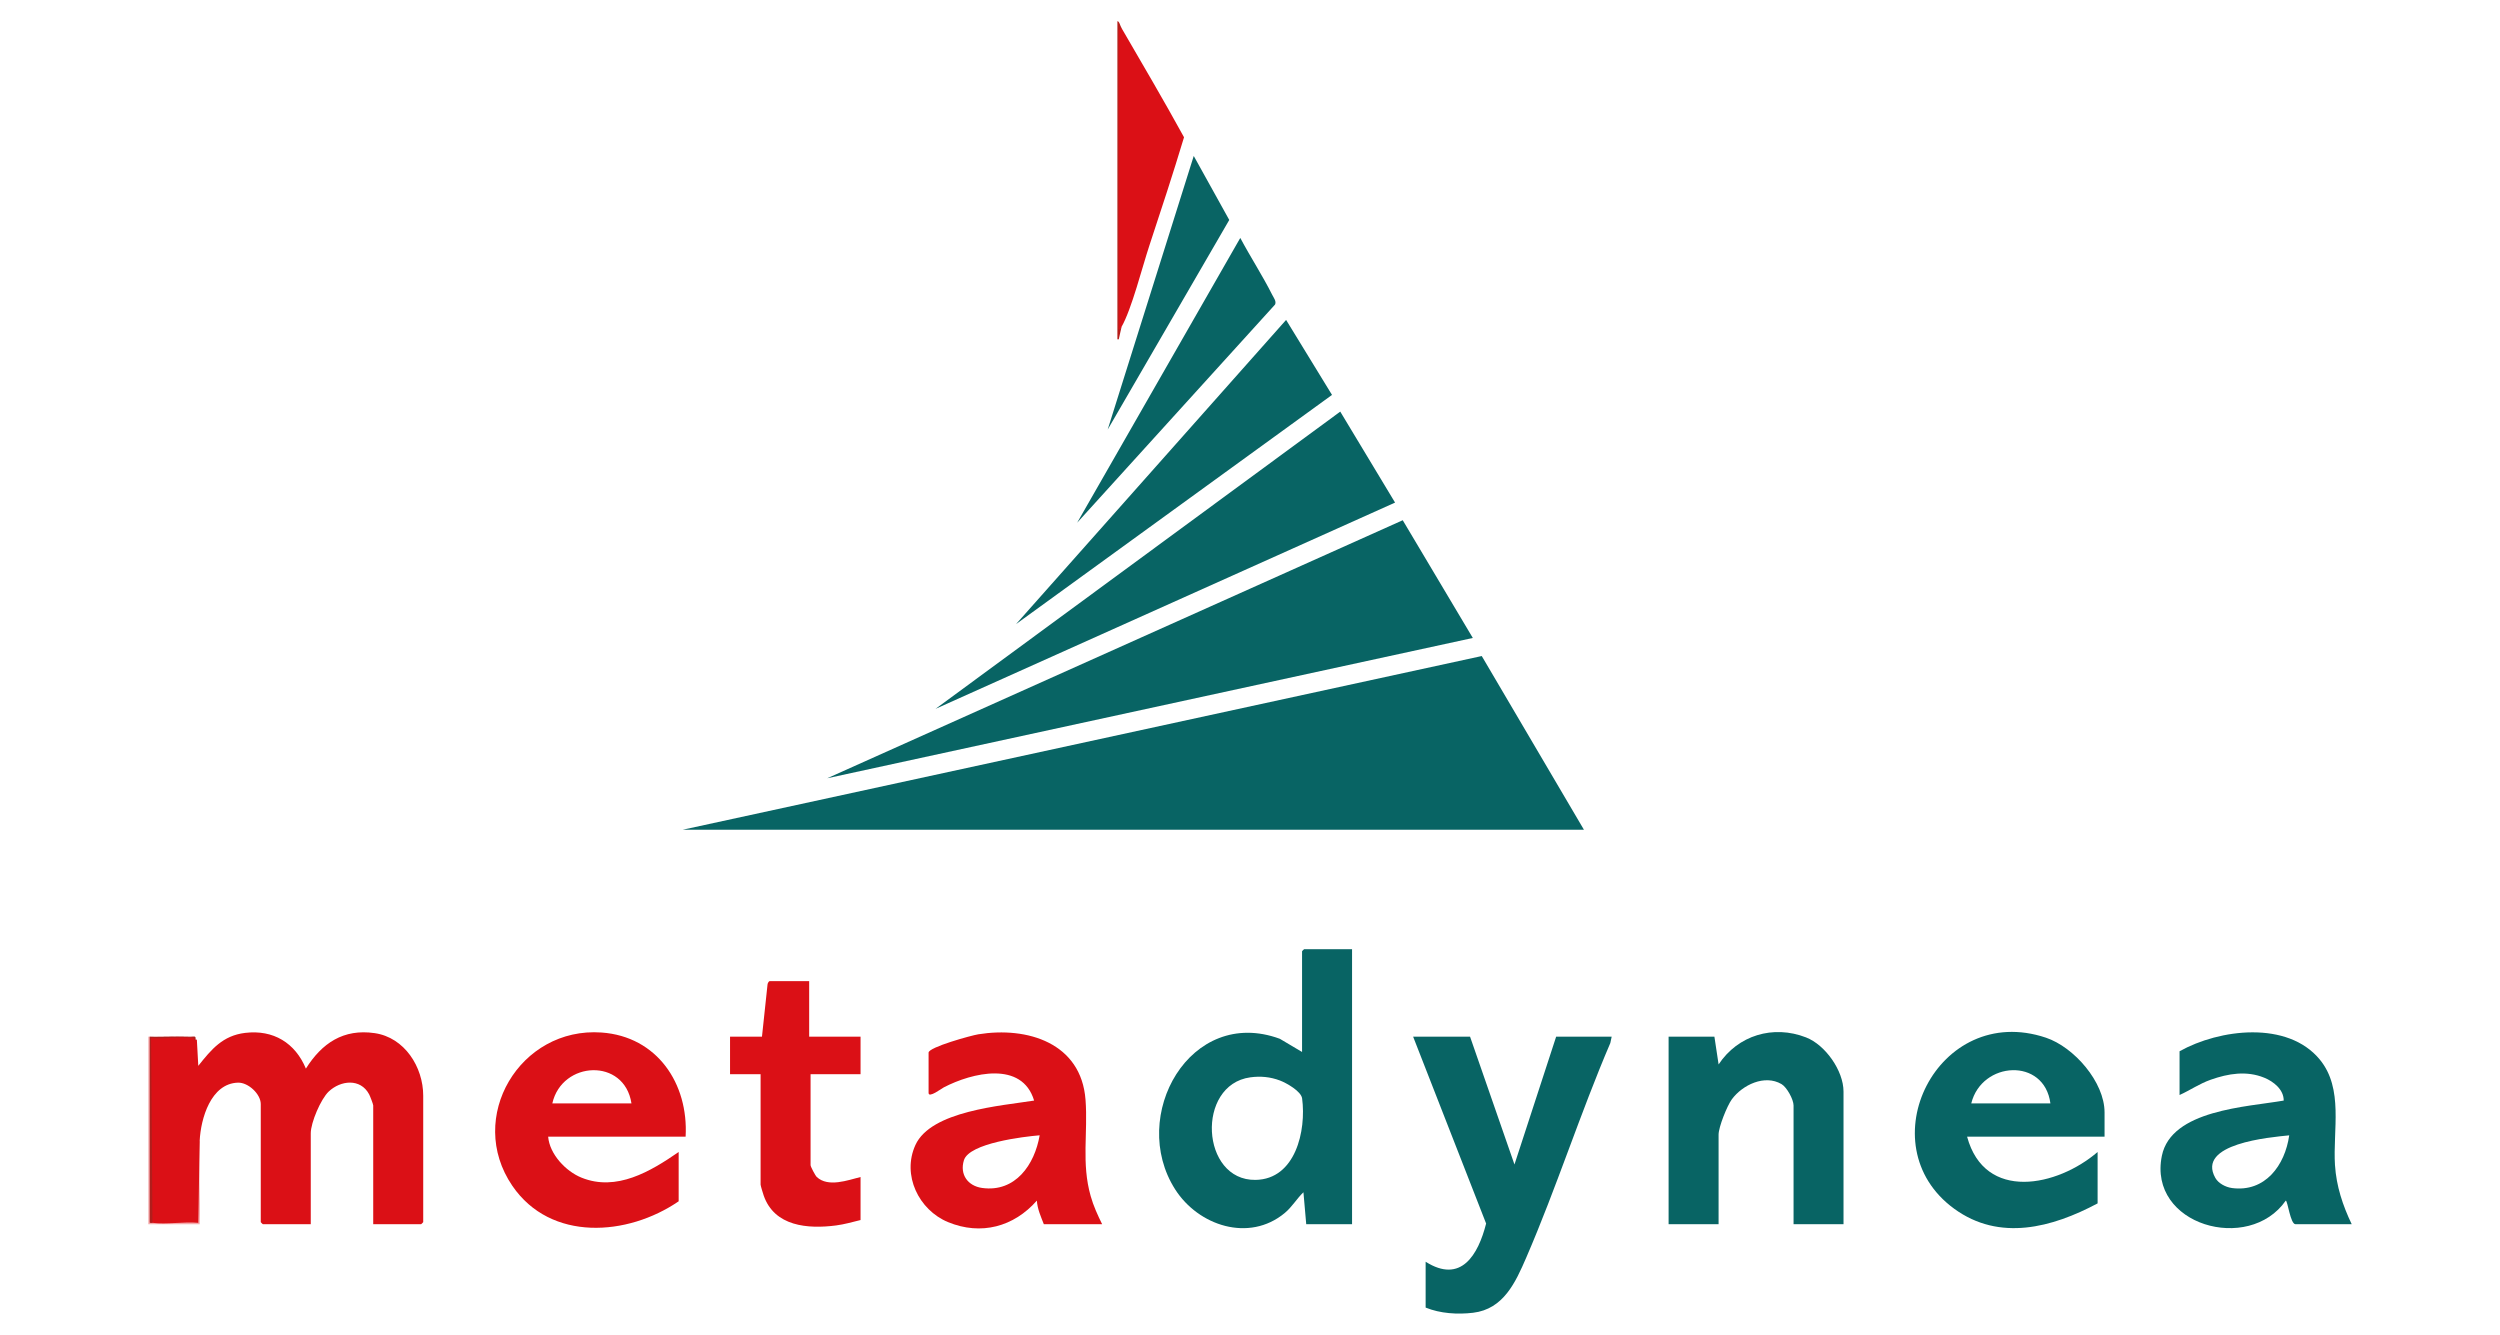 <?xml version="1.0" encoding="UTF-8"?> <svg xmlns="http://www.w3.org/2000/svg" width="118" height="63" viewBox="0 0 118 63" fill="none"><g clip-path="url(#clip0_4002_11594)"><path d="M7.066 48.932C7.215 48.943 7.244 48.987 7.098 49.012L7.13 57.667C7.128 57.56 7.151 57.578 7.197 57.718L7.362 57.602L9.231 57.572L9.292 53.925L9.425 53.849C9.364 55.149 9.47 56.481 9.425 57.784H7V48.932H7.066V48.932Z" fill="#F5ABAD"></path><path d="M32.23 39.162L69.939 30.965L74.761 39.162H32.23Z" fill="#086464"></path><path d="M69.517 30.112L39.045 36.734L66.209 24.555L69.517 30.112Z" fill="#086464"></path><path d="M9.228 49.062C9.257 49.062 9.284 49.06 9.293 49.095L9.359 50.308C9.979 49.529 10.512 48.88 11.572 48.752C12.899 48.593 13.934 49.223 14.438 50.439C15.191 49.239 16.208 48.548 17.685 48.764C19.096 48.969 19.976 50.362 19.976 51.718V57.684C19.976 57.691 19.885 57.783 19.877 57.783H17.616V52.176C17.616 52.121 17.466 51.731 17.422 51.65C17.012 50.885 16.079 50.99 15.517 51.519C15.143 51.87 14.668 52.987 14.668 53.489V57.783H12.407C12.399 57.783 12.308 57.692 12.308 57.685V52.112C12.308 51.64 11.717 51.087 11.233 51.101C9.949 51.138 9.474 52.805 9.425 53.849L9.36 57.718C8.68 57.655 7.858 57.802 7.197 57.718L7.136 57.707C7.114 54.794 7.104 51.88 7.107 48.965C7.203 48.929 9.074 48.926 9.165 48.973C9.192 48.986 9.21 49.061 9.203 49.084C9.201 49.092 9.091 48.968 9.228 49.063L9.228 49.062Z" fill="#DB1016"></path><path d="M44.157 33.458L63.26 19.428L65.847 23.722L44.157 33.458Z" fill="#086464"></path><path d="M69.387 48.932L71.483 54.964L73.45 48.932H76.071L76.008 49.229C74.584 52.55 73.473 56.044 72.04 59.356C71.534 60.526 70.966 61.79 69.532 61.962C68.792 62.05 67.981 61.999 67.29 61.718V59.554C68.961 60.612 69.771 59.227 70.145 57.751L66.7 48.932H69.387Z" fill="#086464"></path><path d="M87.015 57.783H84.656V52.177C84.656 51.898 84.341 51.319 84.089 51.17C83.291 50.701 82.245 51.208 81.744 51.886C81.519 52.191 81.117 53.2 81.117 53.553V57.782H78.758V48.931H80.92L81.118 50.242C82.028 48.864 83.694 48.361 85.244 48.965C86.157 49.319 87.014 50.539 87.014 51.521V57.783H87.015Z" fill="#086464"></path><path d="M47.958 29.457L60.704 15.1L62.871 18.64L47.958 29.457Z" fill="#086464"></path><path d="M38.193 46.309V48.931H40.618V50.702H38.259V54.996C38.259 55.063 38.48 55.488 38.553 55.555C39.09 56.055 40.018 55.705 40.618 55.554V57.586C40.237 57.679 39.855 57.79 39.463 57.841C38.13 58.014 36.551 57.891 36.045 56.425C36.015 56.339 35.9 55.965 35.9 55.915V50.702H34.458V48.932H35.965L36.227 46.473C36.225 46.419 36.29 46.309 36.326 46.309H38.193V46.309Z" fill="#DB1016"></path><path d="M50.842 24.671L58.541 11.23C59.018 12.126 59.596 13.015 60.05 13.918C60.121 14.059 60.255 14.223 60.182 14.375L50.842 24.672V24.671Z" fill="#086464"></path><path d="M52.938 1.328C53.93 3.038 54.935 4.744 55.886 6.479C55.37 8.191 54.812 9.893 54.25 11.591C53.917 12.596 53.413 14.596 52.938 15.425C52.896 15.576 52.789 15.757 52.774 15.544V1.412C52.793 1.269 52.814 1.229 52.938 1.328Z" fill="#DB1016"></path><path d="M52.282 20.277L56.345 7.361L58.021 10.382L52.282 20.277Z" fill="#096464"></path><path d="M52.938 1.329L52.807 1.426V15.524C52.849 15.621 52.921 15.455 52.938 15.425L52.806 16.015H52.741V1C52.835 1.001 52.869 1.21 52.938 1.328V1.329Z" fill="#B61C18"></path><path d="M7.066 48.931C7.709 48.947 8.358 48.909 9.002 48.931C9.128 48.935 9.265 48.864 9.228 49.062C9.222 49.062 9.194 49.124 9.177 49.112C9.152 49.094 9.193 49.005 9.069 48.991C8.476 48.922 7.741 49.054 7.131 48.997L7.197 57.718C7.149 57.712 7.058 57.75 7.065 57.679L7.066 48.932L7.066 48.931Z" fill="#B01E1C"></path><path d="M61.556 44.801C61.548 44.801 61.457 44.892 61.457 44.899V49.653L60.408 49.031C56.178 47.473 53.256 52.677 55.467 56.138C56.563 57.855 58.955 58.65 60.636 57.257C60.99 56.964 61.199 56.584 61.522 56.275L61.654 57.783H63.817V44.801H61.556ZM59.261 55.691C56.673 55.731 56.442 51.202 59.016 50.85C59.496 50.785 59.957 50.828 60.408 50.998C60.722 51.116 61.416 51.508 61.46 51.846C61.661 53.359 61.155 55.661 59.261 55.691H59.261Z" fill="#086464"></path><path d="M51.48 56.456C51.037 54.898 51.355 53.468 51.237 51.912C51.036 49.231 48.501 48.443 46.175 48.819C45.852 48.871 43.829 49.426 43.829 49.685V51.587C43.829 51.843 44.443 51.378 44.549 51.323C45.886 50.629 48.242 50.057 48.81 51.947C47.267 52.194 43.944 52.43 43.207 54.046C42.561 55.462 43.365 57.112 44.748 57.684C46.303 58.326 47.853 57.906 48.94 56.669C48.965 57.067 49.129 57.419 49.269 57.783H52.021C51.81 57.354 51.611 56.92 51.48 56.456V56.456ZM46.358 56.072C45.683 55.979 45.289 55.437 45.497 54.763C45.748 53.952 48.322 53.648 49.072 53.586C48.835 54.972 47.928 56.288 46.358 56.072Z" fill="#DB1016"></path><path d="M110.211 54.999C110.106 53.34 110.628 51.391 109.495 50.012C107.973 48.161 104.757 48.566 102.875 49.62V51.685C103.386 51.453 103.808 51.153 104.348 50.962C105.179 50.67 106.036 50.528 106.871 50.867C107.313 51.046 107.796 51.43 107.791 51.947C106.049 52.252 102.484 52.382 102.04 54.554C101.372 57.827 106.143 59.179 107.888 56.669C107.977 56.669 108.105 57.783 108.347 57.783H111.001C110.578 56.898 110.275 55.989 110.212 54.999L110.211 54.999ZM105.338 56.073C105.051 56.033 104.711 55.857 104.565 55.6C103.648 53.975 107.143 53.681 108.051 53.588C107.852 55.003 106.914 56.29 105.338 56.074V56.073Z" fill="#086464"></path><path d="M28.396 48.735C24.543 48.459 21.983 52.746 24.181 55.968C25.992 58.623 29.627 58.349 32.033 56.701V54.374C30.712 55.288 29.097 56.254 27.447 55.585C26.702 55.284 25.941 54.477 25.873 53.652H32.361C32.503 51.144 31.016 48.924 28.396 48.735ZM26.07 52.079C26.523 50.068 29.472 49.916 29.805 52.079H26.07Z" fill="#DB1016"></path><path d="M99.335 52.505C99.335 51.07 97.891 49.422 96.568 48.979C91.457 47.266 88.105 54.036 92.236 57.051C94.378 58.614 96.863 57.941 99.007 56.8V54.374C97.114 56.006 93.683 56.738 92.847 53.652H99.335V52.505ZM93.044 52.079C93.537 50.083 96.492 49.899 96.779 52.079H93.044Z" fill="#086464"></path></g><defs><clipPath id="clip0_4002_11594"><rect width="104" height="61" fill="white" transform="translate(7 1)"></rect></clipPath></defs></svg> 